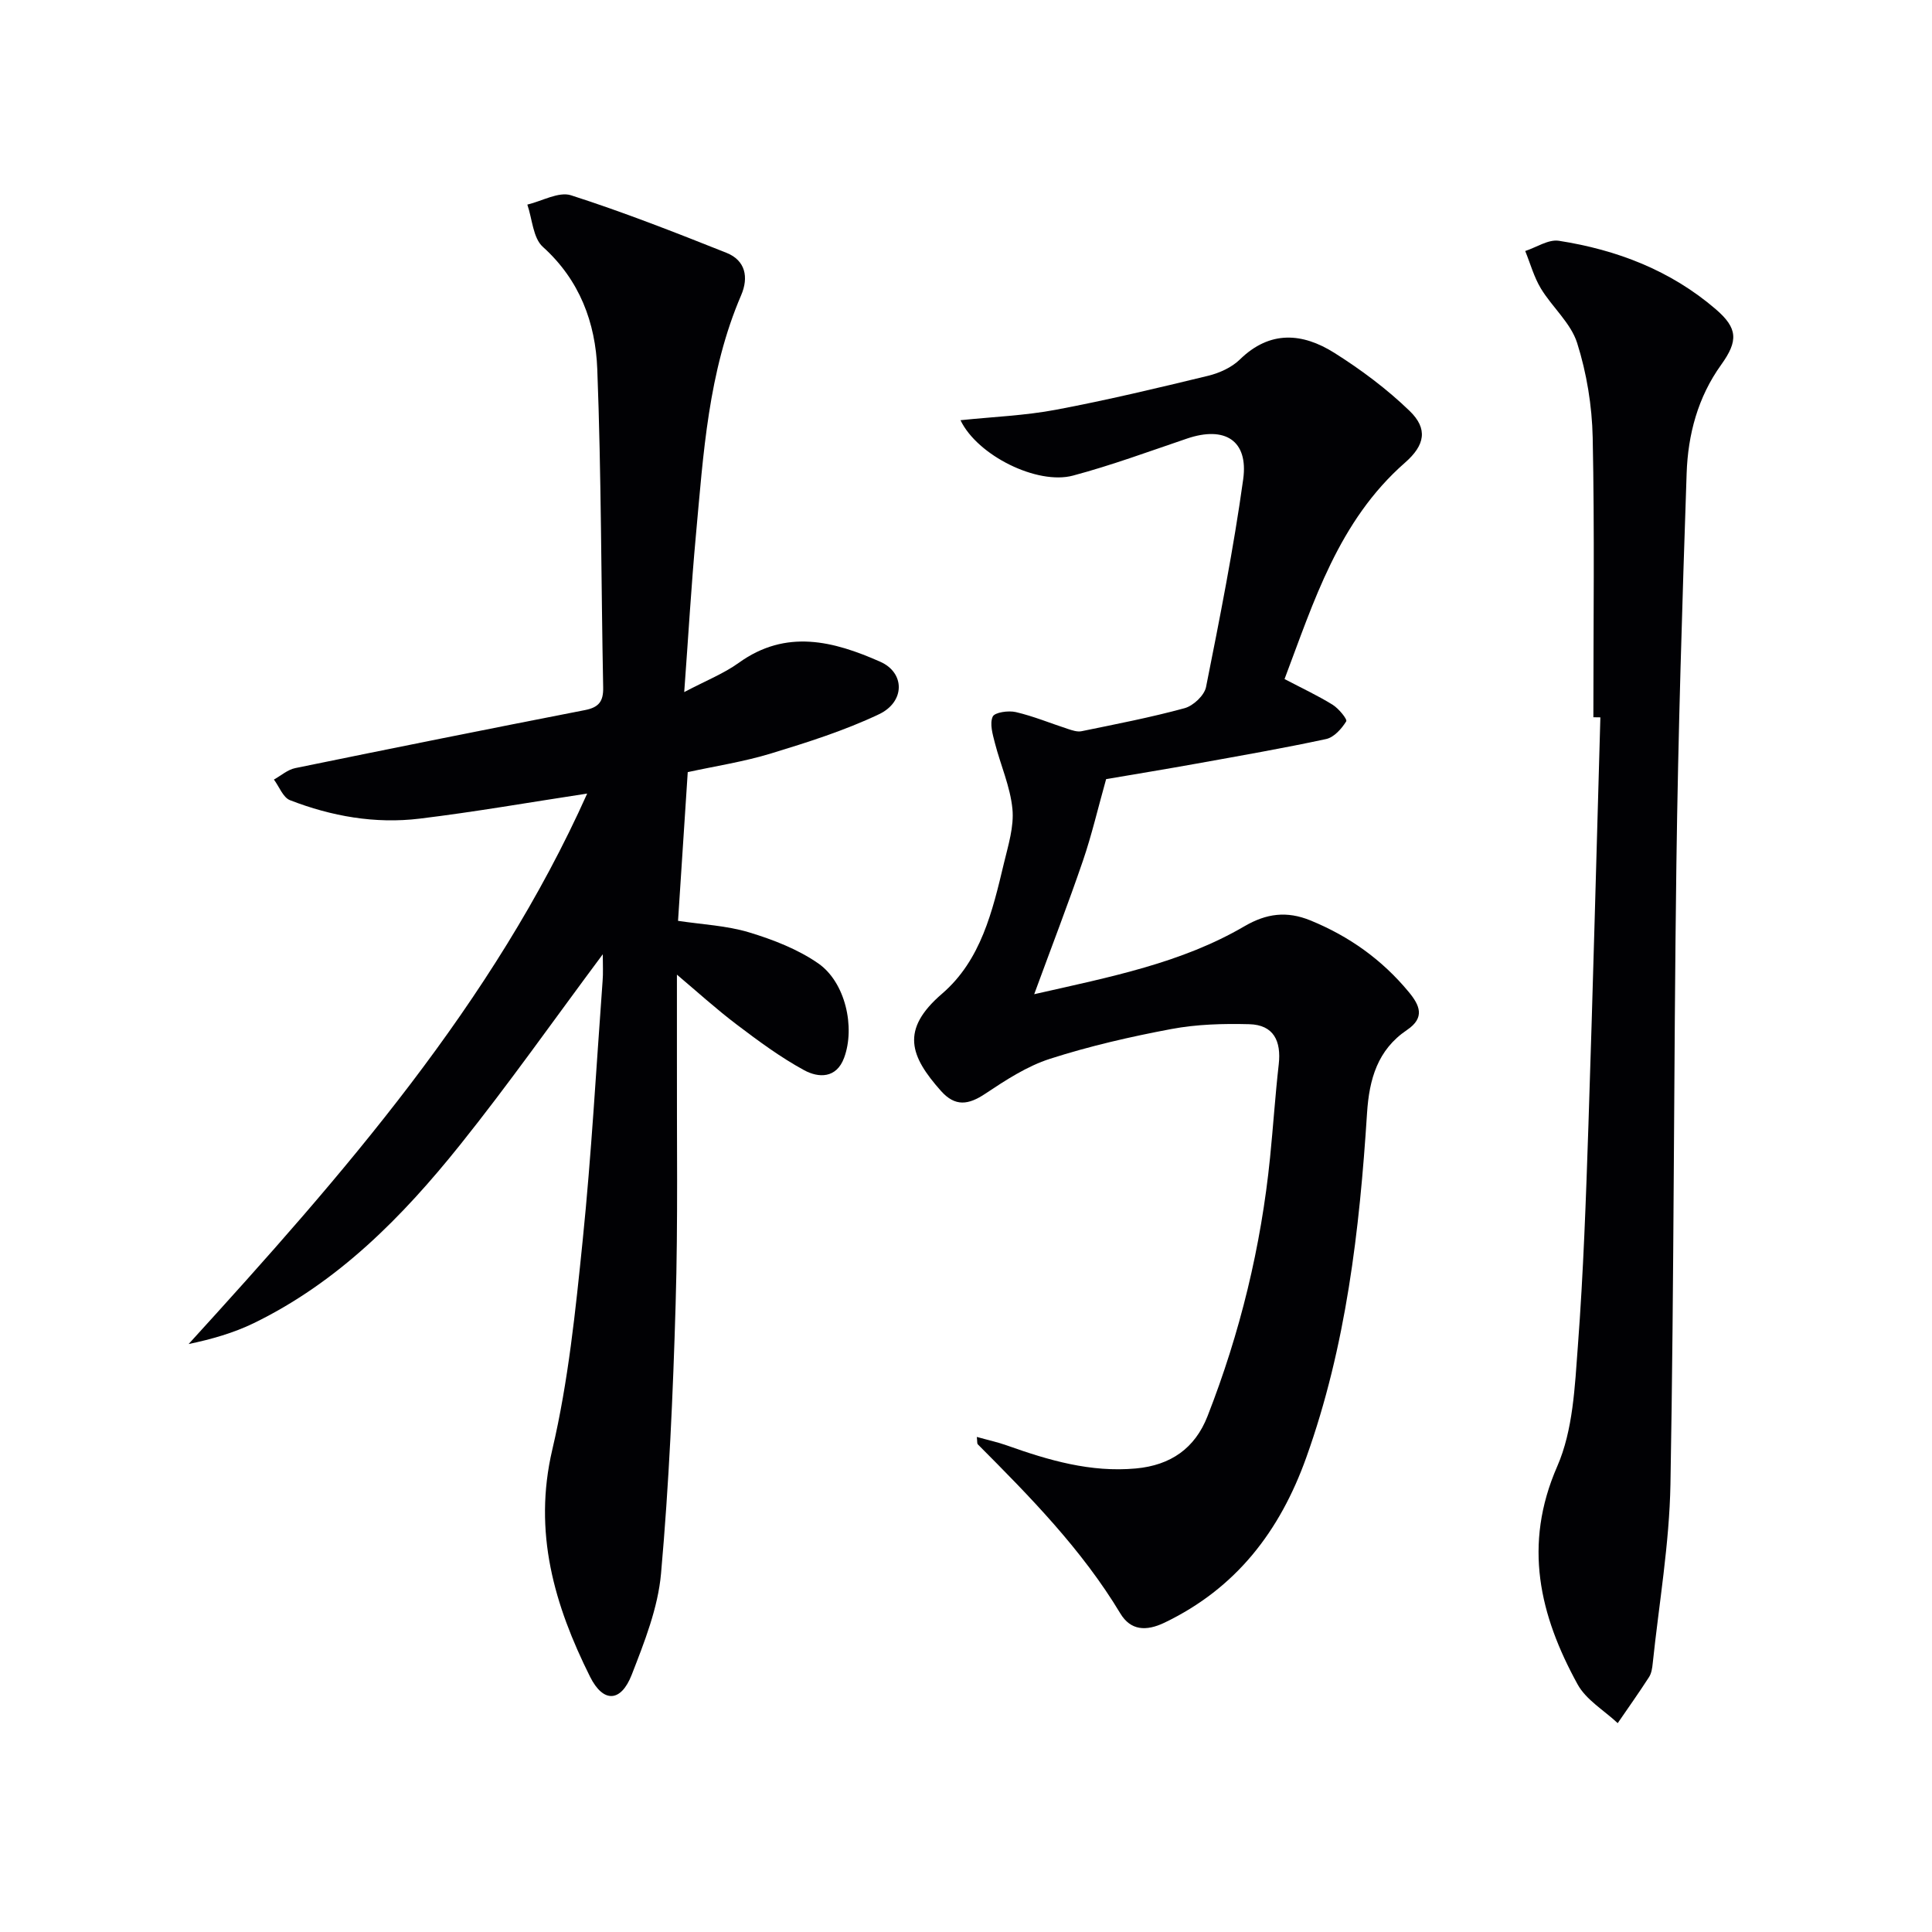 <svg enable-background="new 0 0 400 400" viewBox="0 0 400 400" xmlns="http://www.w3.org/2000/svg"><g fill="#010104"><path d="m124.8 197.57c-10.24 13.74-19.5 26.92-29.56 39.48-11.92 14.88-25.24 28.41-42.73 36.91-4.19 2.03-8.74 3.32-13.46 4.31 31.99-35.12 63.04-70.5 82.52-113.97-11.85 1.8-23.23 3.8-34.69 5.19-9.19 1.12-18.23-.48-26.84-3.82-1.44-.56-2.23-2.8-3.33-4.27 1.46-.81 2.84-2.05 4.41-2.37 19.99-4.1 39.99-8.11 60.02-12.02 2.85-.56 3.8-1.81 3.74-4.68-.43-21.97-.38-43.96-1.22-65.92-.37-9.59-3.63-18.42-11.27-25.3-2.04-1.84-2.19-5.78-3.21-8.75 3.04-.72 6.5-2.74 9.04-1.93 10.88 3.49 21.55 7.68 32.18 11.91 3.94 1.57 4.65 5.06 3.04 8.8-6.82 15.87-7.81 32.83-9.36 49.67-.96 10.41-1.56 20.85-2.42 32.48 4.45-2.35 8.17-3.81 11.31-6.07 9.8-7.05 19.62-4.49 29.28-.21 5.14 2.27 5.17 8.29-.27 10.87-7.13 3.38-14.76 5.8-22.33 8.11-5.66 1.73-11.58 2.63-17.26 3.87-.68 10.45-1.33 20.36-2.01 30.79 5.03.76 10.04.98 14.69 2.38 4.99 1.51 10.1 3.49 14.34 6.43 5.62 3.9 7.69 13.21 5.36 19.53-1.6 4.35-5.32 4.19-8.27 2.59-4.91-2.67-9.47-6.05-13.95-9.44-4.32-3.27-8.34-6.93-12.4-10.35 0 4.91.01 10.84 0 16.77-.05 17.16.24 34.34-.27 51.49-.54 18.6-1.37 37.21-3.02 55.73-.63 7.12-3.44 14.19-6.07 20.96-2.23 5.72-5.9 5.88-8.63.4-7.38-14.8-11.83-29.89-7.81-47.02 3.32-14.16 4.81-28.81 6.29-43.33 1.82-17.85 2.8-35.78 4.12-53.68.14-1.6.04-3.22.04-5.54z"/><path d="m198.86 87c6.82-.71 13.39-.96 19.78-2.17 10.56-1.99 21.02-4.49 31.46-7.02 2.35-.57 4.9-1.72 6.6-3.38 6.24-6.1 12.98-5.51 19.54-1.39 5.54 3.49 10.9 7.49 15.6 12.03 3.84 3.71 3.19 7.1-.95 10.72-13.8 12.09-18.9 28.85-24.94 44.8 3.66 1.92 6.92 3.44 9.96 5.32 1.25.78 3.08 3.01 2.81 3.44-.95 1.53-2.53 3.31-4.16 3.66-8.92 1.92-17.91 3.48-26.89 5.1-6.68 1.2-13.38 2.3-18.66 3.2-1.72 6.13-2.99 11.61-4.8 16.9-3.04 8.89-6.43 17.65-10.09 27.63 15.88-3.6 30.49-6.45 43.53-14.07 4.56-2.66 8.77-3.2 13.65-1.21 8.03 3.28 14.82 8.12 20.35 14.8 2.3 2.77 3.44 5.33-.34 7.88-6.1 4.11-7.83 10.19-8.28 17.23-1.55 24.22-4.32 48.23-12.59 71.32-5.46 15.24-14.52 27.05-29.35 34.17-3.82 1.83-7.01 1.61-9.13-1.9-7.98-13.27-18.7-24.17-29.51-35.02-.18-.18-.1-.61-.21-1.54 2.24.63 4.29 1.07 6.25 1.77 8.63 3.07 17.31 5.62 26.68 4.76 7.21-.66 12.23-4.17 14.83-10.81 6.75-17.25 11.09-35.1 12.95-53.54.65-6.44 1.07-12.9 1.8-19.33.54-4.8-1.04-8.17-6.11-8.3-5.37-.14-10.87.01-16.13 1-8.47 1.59-16.92 3.53-25.11 6.16-4.77 1.53-9.2 4.43-13.42 7.24-3.48 2.32-6.22 2.72-9.16-.58-6.37-7.17-8.48-12.65.22-20.13 8.07-6.94 10.45-17.11 12.81-27.01.89-3.71 2.12-7.6 1.76-11.26-.45-4.62-2.46-9.08-3.63-13.65-.46-1.79-1.11-3.99-.45-5.45.4-.89 3.26-1.3 4.79-.94 3.68.86 7.21 2.33 10.81 3.5.89.29 1.92.64 2.79.46 7.14-1.47 14.32-2.85 21.34-4.77 1.8-.49 4.1-2.65 4.44-4.39 2.85-14.28 5.69-28.59 7.69-43 1.11-8.04-3.79-11.09-11.63-8.43s-15.64 5.54-23.62 7.67c-7.36 1.97-19.77-4.14-23.28-11.47z"/><path d="m329.89 148.5c0-19.3.26-38.61-.14-57.91-.14-6.57-1.24-13.33-3.22-19.58-1.31-4.13-5.15-7.4-7.5-11.27-1.44-2.38-2.19-5.17-3.25-7.77 2.33-.76 4.8-2.45 6.96-2.12 12.01 1.87 23.12 6.12 32.48 14.16 4.57 3.93 4.7 6.54 1.13 11.51-4.83 6.71-6.88 14.45-7.15 22.49-.91 26.94-1.76 53.89-2.12 80.84-.57 42.79-.47 85.6-1.23 128.39-.22 12.39-2.37 24.75-3.67 37.12-.1.98-.25 2.07-.77 2.87-2.08 3.23-4.31 6.36-6.48 9.53-2.82-2.65-6.54-4.81-8.31-8.04-7.86-14.31-11.33-28.86-4.21-45.13 3.28-7.5 3.64-16.49 4.27-24.89 1.15-15.25 1.68-30.56 2.19-45.85.93-28.11 1.66-56.22 2.47-84.33-.49-.01-.97-.02-1.45-.02z"/></g></svg>